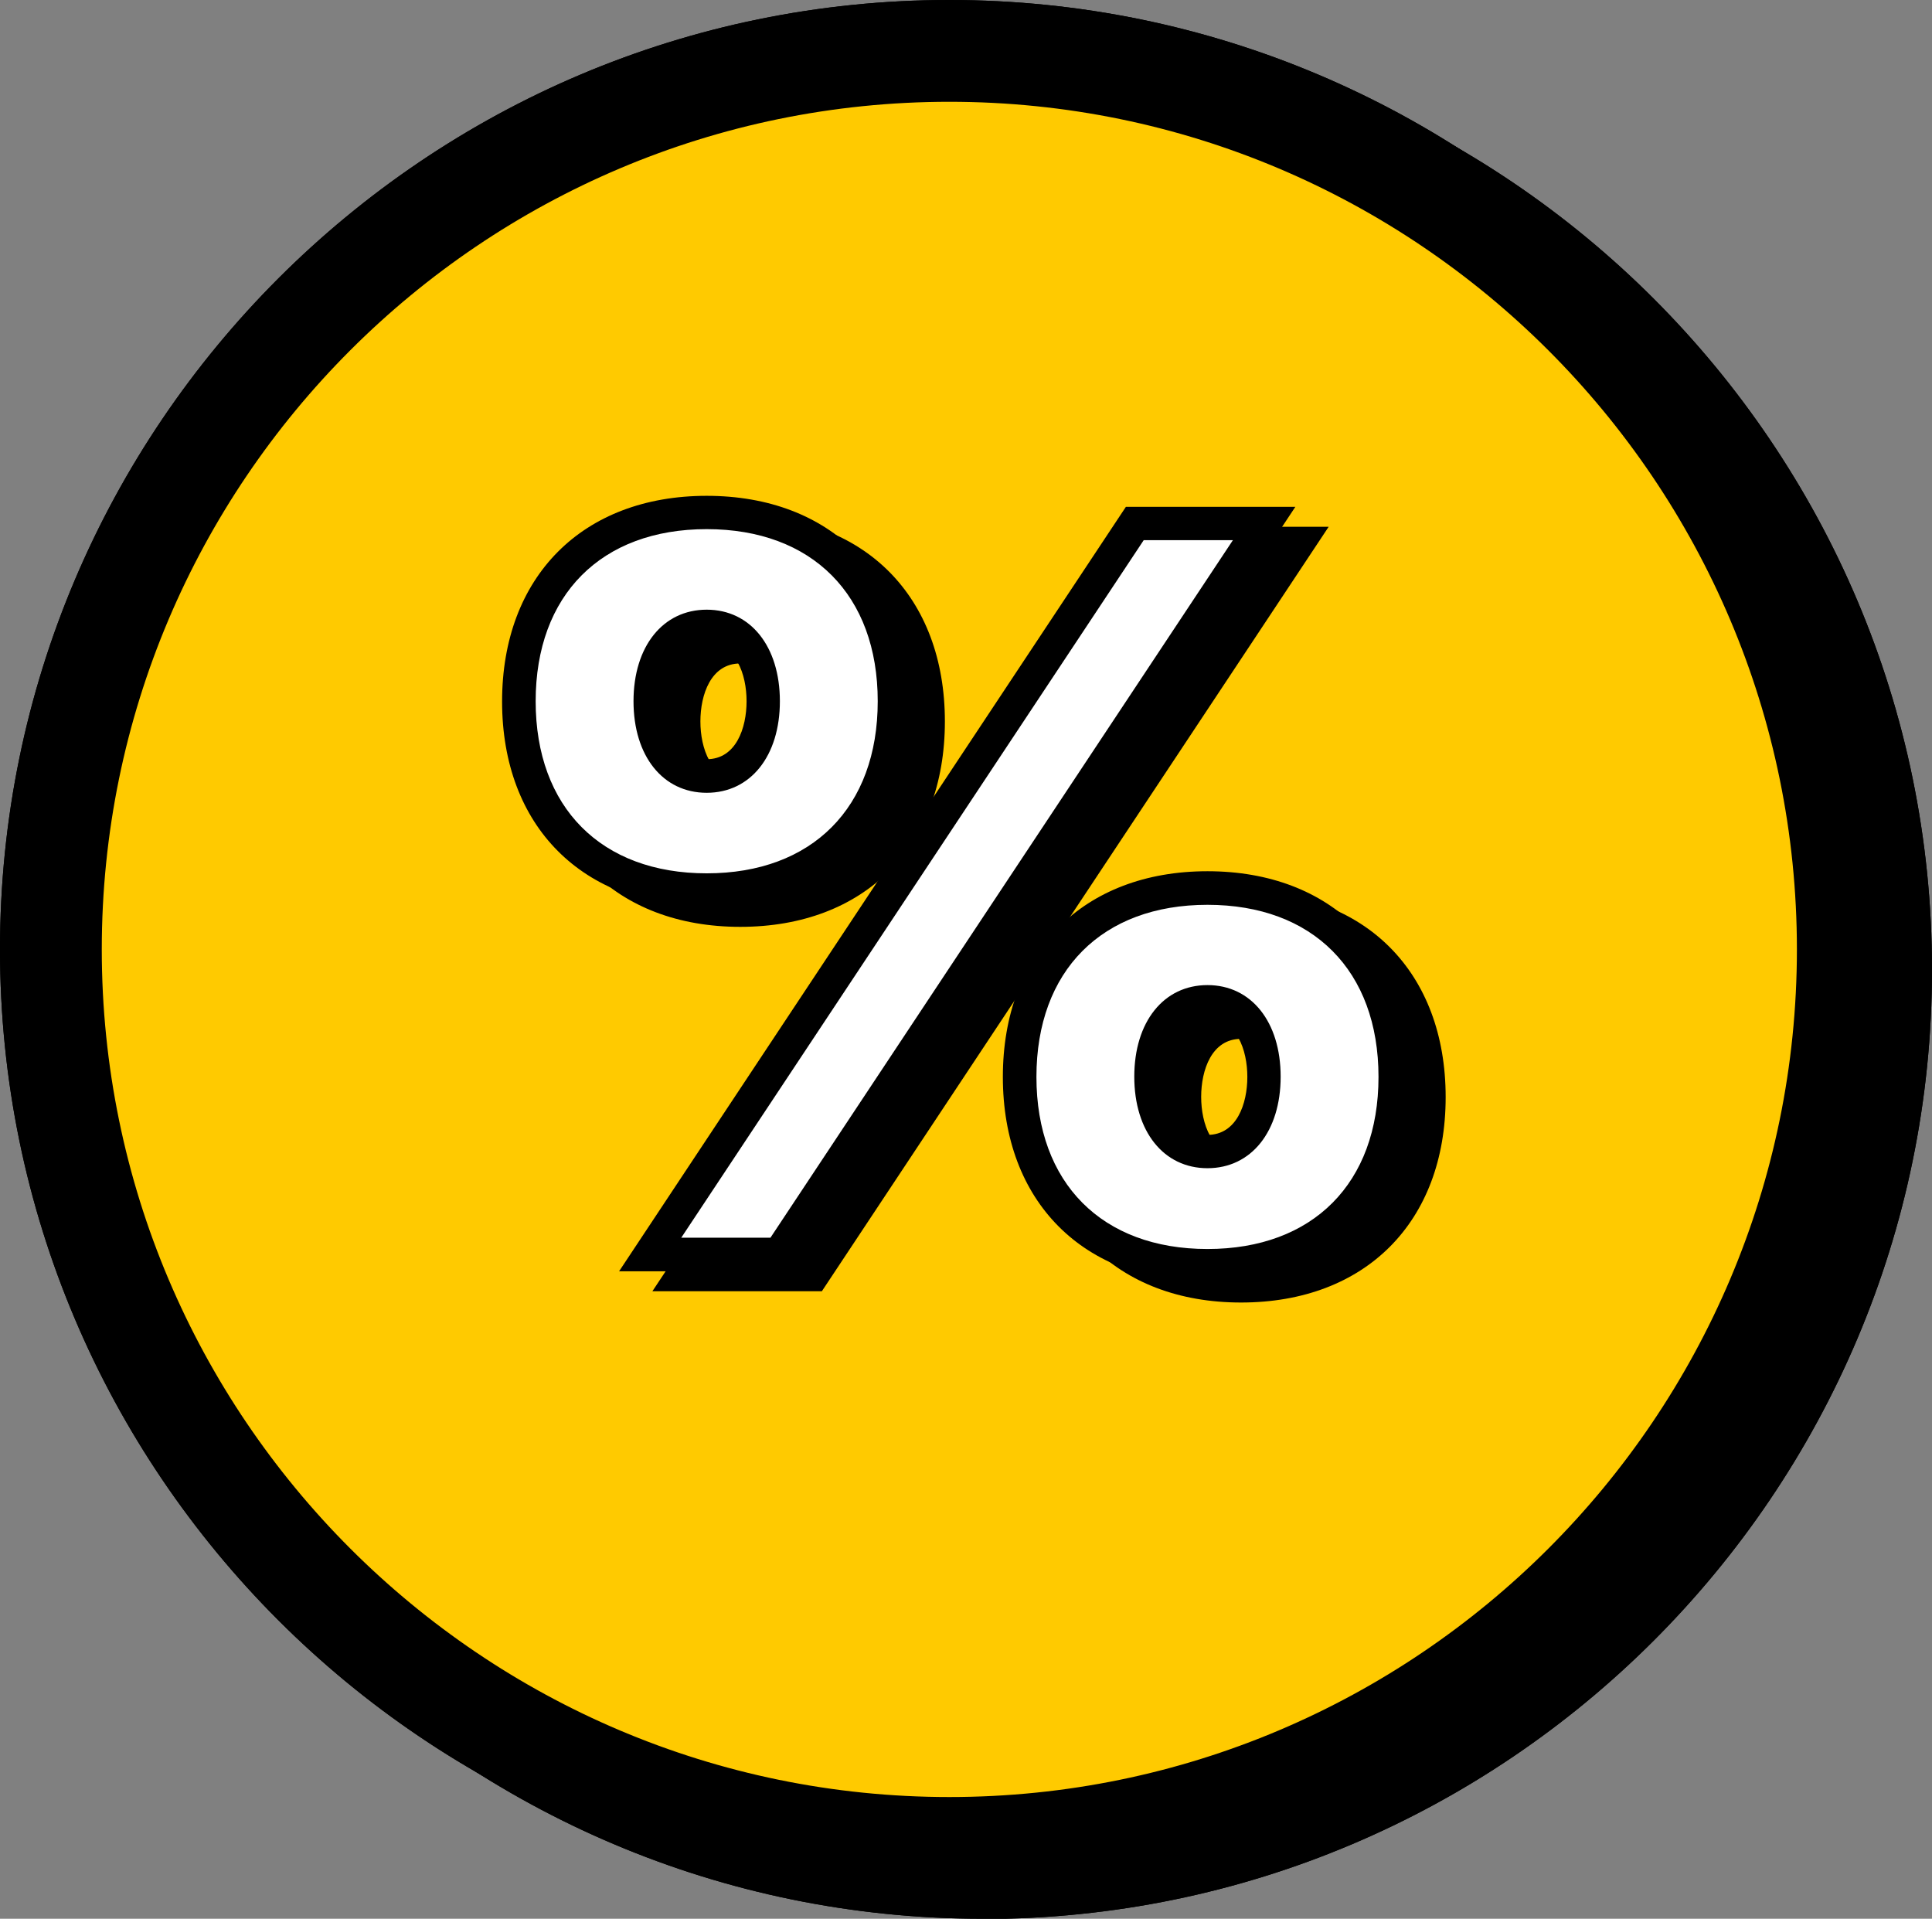 <svg xmlns="http://www.w3.org/2000/svg" viewBox="0 0 73.65 73.14"><rect x="0" y="0" width="73.65" height="73.14" fill="#808080" stroke="none"/><defs><style>      .cls-1 {        isolation: isolate;      }      .cls-2 {        mix-blend-mode: multiply;      }      .cls-3 {        fill: #fff;      }      .cls-4 {        fill: #ffca00;      }    </style></defs><g class="cls-1"><g id="Capa_2" data-name="Capa 2"><g id="Post_Facebook" data-name="Post Facebook"><g id="POST5"><g><g class="cls-2"><g><path d="M37.46,71.86c-19.25,0-34.91-15.66-34.91-34.91S18.21,2.04,37.46,2.04s34.91,15.66,34.91,34.91-15.66,34.91-34.91,34.91ZM37.46,5.21c-17.5,0-31.74,14.24-31.74,31.74s14.24,31.74,31.74,31.74,31.74-14.24,31.74-31.74S54.97,5.21,37.46,5.21Z"></path><path d="M37.46,73.14C17.51,73.14,1.28,56.91,1.28,36.95S17.51.77,37.46.77s36.19,16.23,36.19,36.19-16.23,36.19-36.19,36.19ZM37.46,3.32C18.92,3.32,3.83,18.41,3.83,36.95s15.09,33.63,33.63,33.63,33.63-15.09,33.63-33.63S56.01,3.32,37.46,3.32ZM37.46,69.97c-18.21,0-33.02-14.81-33.02-33.02S19.25,3.93,37.46,3.93s33.02,14.81,33.02,33.02-14.81,33.02-33.02,33.02ZM37.46,6.48c-16.8,0-30.47,13.67-30.47,30.47s13.67,30.47,30.47,30.47,30.47-13.67,30.47-30.47S54.26,6.48,37.46,6.48Z"></path></g><g><path d="M37.46,71.86c-19.25,0-34.91-15.66-34.91-34.91S18.21,2.04,37.46,2.04s34.91,15.66,34.91,34.91-15.66,34.91-34.91,34.91ZM37.46,5.21c-17.5,0-31.74,14.24-31.74,31.74s14.24,31.74,31.74,31.74,31.74-14.24,31.74-31.74S54.97,5.21,37.46,5.21Z"></path><path d="M37.46,73.14C17.51,73.14,1.28,56.91,1.28,36.95S17.51.77,37.46.77s36.19,16.23,36.19,36.19-16.23,36.19-36.19,36.19ZM37.46,3.32C18.92,3.32,3.83,18.41,3.83,36.95s15.09,33.63,33.63,33.63,33.63-15.09,33.63-33.63S56.01,3.32,37.46,3.32ZM37.46,69.97c-18.21,0-33.02-14.81-33.02-33.02S19.25,3.93,37.46,3.93s33.02,14.81,33.02,33.02-14.81,33.02-33.02,33.02ZM37.46,6.48c-16.8,0-30.47,13.67-30.47,30.47s13.67,30.47,30.47,30.47,30.47-13.67,30.47-30.47S54.26,6.48,37.46,6.48Z"></path></g></g><g><g><path d="M36.19,71.1C16.94,71.1,1.28,55.44,1.28,36.19S16.94,1.28,36.19,1.28s34.91,15.66,34.91,34.91-15.66,34.91-34.91,34.91ZM36.19,4.44c-17.5,0-31.74,14.24-31.74,31.74s14.24,31.74,31.74,31.74,31.74-14.24,31.74-31.74S53.69,4.44,36.19,4.44Z"></path><path d="M36.19,72.37C16.23,72.37,0,56.14,0,36.19S16.23,0,36.19,0s36.19,16.23,36.19,36.19-16.23,36.19-36.19,36.19ZM36.19,2.55C17.64,2.55,2.55,17.64,2.55,36.19s15.09,33.63,33.63,33.63,33.63-15.09,33.63-33.63S54.73,2.55,36.19,2.55ZM36.19,69.21c-18.21,0-33.02-14.81-33.02-33.02S17.98,3.17,36.19,3.17s33.02,14.81,33.02,33.02-14.81,33.02-33.02,33.02ZM36.19,5.72c-16.8,0-30.47,13.67-30.47,30.47s13.67,30.47,30.47,30.47,30.47-13.67,30.47-30.47S52.99,5.72,36.19,5.72Z"></path></g><g><path d="M36.19,71.1C16.94,71.1,1.28,55.44,1.28,36.19S16.94,1.28,36.19,1.28s34.91,15.66,34.91,34.91-15.66,34.91-34.91,34.91ZM36.19,4.44c-17.5,0-31.74,14.24-31.74,31.74s14.24,31.74,31.74,31.74,31.74-14.24,31.74-31.74S53.69,4.44,36.19,4.44Z"></path><path d="M36.19,72.37C16.23,72.37,0,56.14,0,36.19S16.23,0,36.19,0s36.19,16.23,36.19,36.19-16.23,36.19-36.19,36.19ZM36.19,2.55C17.64,2.55,2.55,17.64,2.55,36.19s15.09,33.63,33.63,33.63,33.63-15.09,33.63-33.63S54.73,2.55,36.19,2.55ZM36.19,69.21c-18.21,0-33.02-14.81-33.02-33.02S17.98,3.17,36.19,3.17s33.02,14.81,33.02,33.02-14.81,33.02-33.02,33.02ZM36.19,5.72c-16.8,0-30.47,13.67-30.47,30.47s13.67,30.47,30.47,30.47,30.47-13.67,30.47-30.47S52.99,5.72,36.19,5.72Z"></path></g></g></g><g><circle class="cls-4" cx="36.19" cy="36.19" r="33.33"></circle><path d="M36.19,70.53C17.25,70.53,1.84,55.13,1.84,36.19S17.25,1.84,36.19,1.84s34.35,15.41,34.35,34.35-15.41,34.35-34.35,34.35ZM36.19,3.88C18.37,3.88,3.88,18.37,3.88,36.19s14.49,32.31,32.31,32.31,32.31-14.49,32.31-32.31S54,3.88,36.19,3.88Z"></path></g><g><g class="cls-2"><g><path d="M21.06,27.5c0-4.16,2.58-7.2,7.16-7.2s7.16,3.04,7.16,7.2-2.58,7.2-7.16,7.2-7.16-3.04-7.16-7.2ZM44.54,20.72h4.93l-18.47,27.86h-4.93l18.47-27.86ZM30.38,27.5c0-1.54-.73-2.85-2.16-2.85s-2.16,1.31-2.16,2.85.73,2.85,2.16,2.85,2.16-1.31,2.16-2.85ZM47.31,34.62c4.58,0,7.16,3.04,7.16,7.2s-2.58,7.2-7.16,7.2-7.16-3.04-7.16-7.2,2.58-7.2,7.16-7.2ZM47.31,44.66c1.42,0,2.16-1.31,2.16-2.85s-.73-2.85-2.16-2.85-2.16,1.31-2.16,2.85.73,2.85,2.16,2.85Z"></path><path d="M47.31,49.65c-4.74,0-7.8-3.08-7.8-7.83s3.06-7.84,7.8-7.84,7.8,3.08,7.8,7.84-3.06,7.83-7.8,7.83ZM47.31,35.25c-4.02,0-6.52,2.51-6.52,6.56s2.5,6.56,6.52,6.56,6.52-2.51,6.52-6.56-2.5-6.56-6.52-6.56ZM31.33,49.22h-6.46l19.32-29.14h6.46l-19.32,29.14ZM27.25,47.95h3.39l17.63-26.59h-3.4l-17.63,26.59ZM47.31,45.3c-1.67,0-2.79-1.4-2.79-3.49s1.12-3.49,2.79-3.49,2.79,1.4,2.79,3.49-1.12,3.49-2.79,3.49ZM47.31,39.6c-1.12,0-1.52,1.19-1.52,2.21s.4,2.21,1.52,2.21,1.52-1.19,1.52-2.21-.4-2.21-1.52-2.21ZM28.22,35.33c-4.74,0-7.8-3.08-7.8-7.83s3.06-7.84,7.8-7.84,7.8,3.08,7.8,7.84-3.06,7.83-7.8,7.83ZM28.22,20.94c-4.02,0-6.52,2.51-6.52,6.56s2.5,6.56,6.52,6.56,6.52-2.51,6.52-6.56-2.5-6.56-6.52-6.56ZM28.22,30.98c-1.67,0-2.79-1.4-2.79-3.49s1.12-3.49,2.79-3.49,2.79,1.4,2.79,3.49-1.12,3.49-2.79,3.49ZM28.22,25.29c-1.12,0-1.52,1.19-1.52,2.21s.4,2.21,1.52,2.21,1.52-1.19,1.52-2.21-.4-2.21-1.52-2.21Z"></path></g></g><g><path class="cls-3" d="M19.79,26.73c0-4.16,2.58-7.2,7.16-7.2s7.16,3.04,7.16,7.2-2.58,7.2-7.16,7.2-7.16-3.04-7.16-7.2ZM43.26,19.96h4.93l-18.47,27.86h-4.93l18.47-27.86ZM29.1,26.73c0-1.54-.73-2.85-2.16-2.85s-2.16,1.31-2.16,2.85.73,2.85,2.16,2.85,2.16-1.31,2.16-2.85ZM46.03,33.85c4.58,0,7.16,3.04,7.16,7.2s-2.58,7.2-7.16,7.2-7.16-3.04-7.16-7.2,2.58-7.2,7.16-7.2ZM46.03,43.9c1.42,0,2.16-1.31,2.16-2.85s-.73-2.85-2.16-2.85-2.16,1.31-2.16,2.85.73,2.85,2.16,2.85Z"></path><path d="M46.03,48.88c-4.74,0-7.8-3.08-7.8-7.83s3.06-7.84,7.8-7.84,7.8,3.08,7.8,7.84-3.06,7.83-7.8,7.83ZM46.03,34.49c-4.02,0-6.52,2.51-6.52,6.56s2.5,6.56,6.52,6.56,6.52-2.51,6.52-6.56-2.5-6.56-6.52-6.56ZM30.06,48.46h-6.46l19.32-29.14h6.46l-19.32,29.14ZM25.98,47.18h3.39l17.63-26.59h-3.4l-17.63,26.59ZM46.03,44.53c-1.67,0-2.79-1.4-2.79-3.49s1.12-3.49,2.79-3.49,2.79,1.4,2.79,3.49-1.12,3.49-2.79,3.49ZM46.03,38.84c-1.12,0-1.52,1.19-1.52,2.21s.4,2.21,1.52,2.21,1.52-1.19,1.52-2.21-.4-2.21-1.52-2.21ZM26.94,34.57c-4.74,0-7.8-3.08-7.8-7.83s3.06-7.84,7.8-7.84,7.8,3.08,7.8,7.84-3.06,7.83-7.8,7.83ZM26.94,20.17c-4.02,0-6.52,2.51-6.52,6.56s2.5,6.56,6.52,6.56,6.52-2.51,6.52-6.56-2.5-6.56-6.52-6.56ZM26.94,30.22c-1.67,0-2.79-1.4-2.79-3.49s1.12-3.49,2.79-3.49,2.79,1.4,2.79,3.49-1.12,3.49-2.79,3.49ZM26.94,24.52c-1.12,0-1.52,1.19-1.52,2.21s.4,2.21,1.52,2.21,1.52-1.19,1.52-2.21-.4-2.21-1.52-2.21Z"></path></g></g></g></g></g></g></svg>